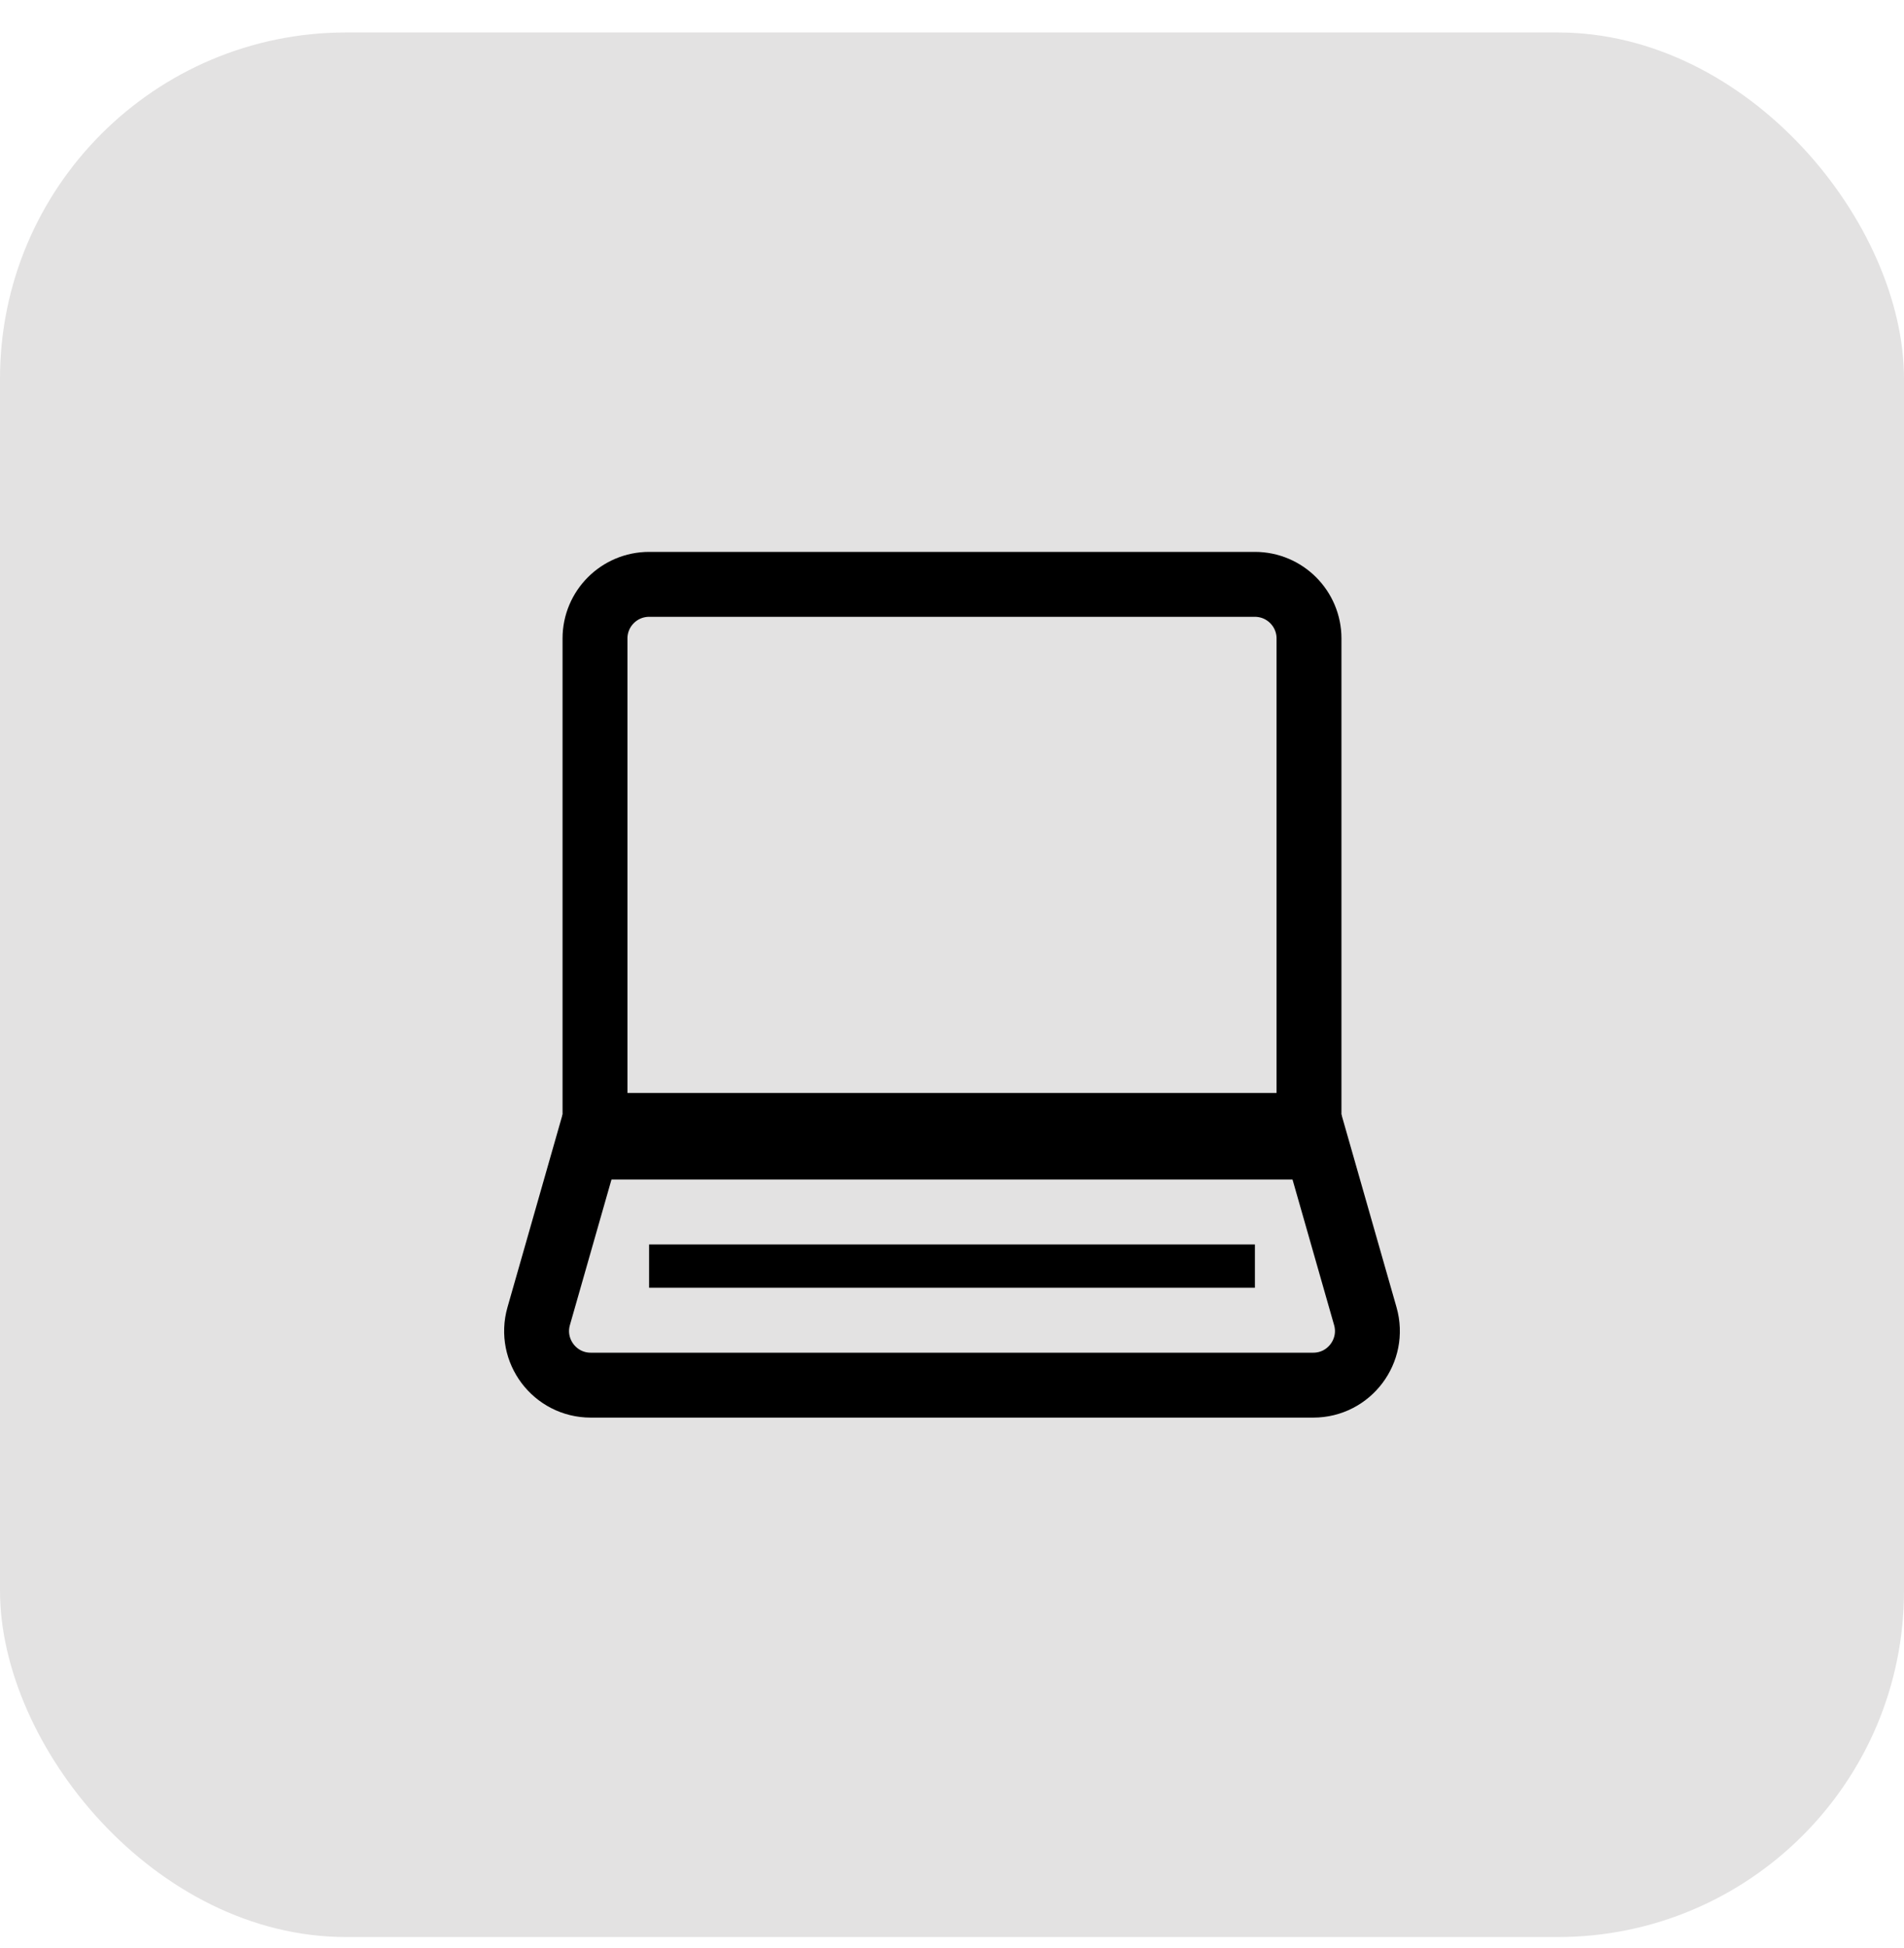 <svg width="44" height="45" viewBox="0 0 44 45" fill="none" xmlns="http://www.w3.org/2000/svg">
<rect y="0.75" width="44" height="44" rx="8" fill="#E3E2E2"/>
<path d="M15 13.5H29C29.69 13.5 30.25 14.06 30.25 14.75V26H13.75V14.75C13.75 14.06 14.31 13.5 15 13.5Z" stroke="black" stroke-width="1.5"/>
<path d="M30.435 26.5L31.551 30.406C31.779 31.205 31.179 32 30.349 32H13.651C12.821 32 12.221 31.205 12.449 30.406L13.565 26.5H30.435Z" stroke="black" stroke-width="1.5"/>
<line x1="15" y1="29.25" x2="29" y2="29.25" stroke="black"/>
</svg>
